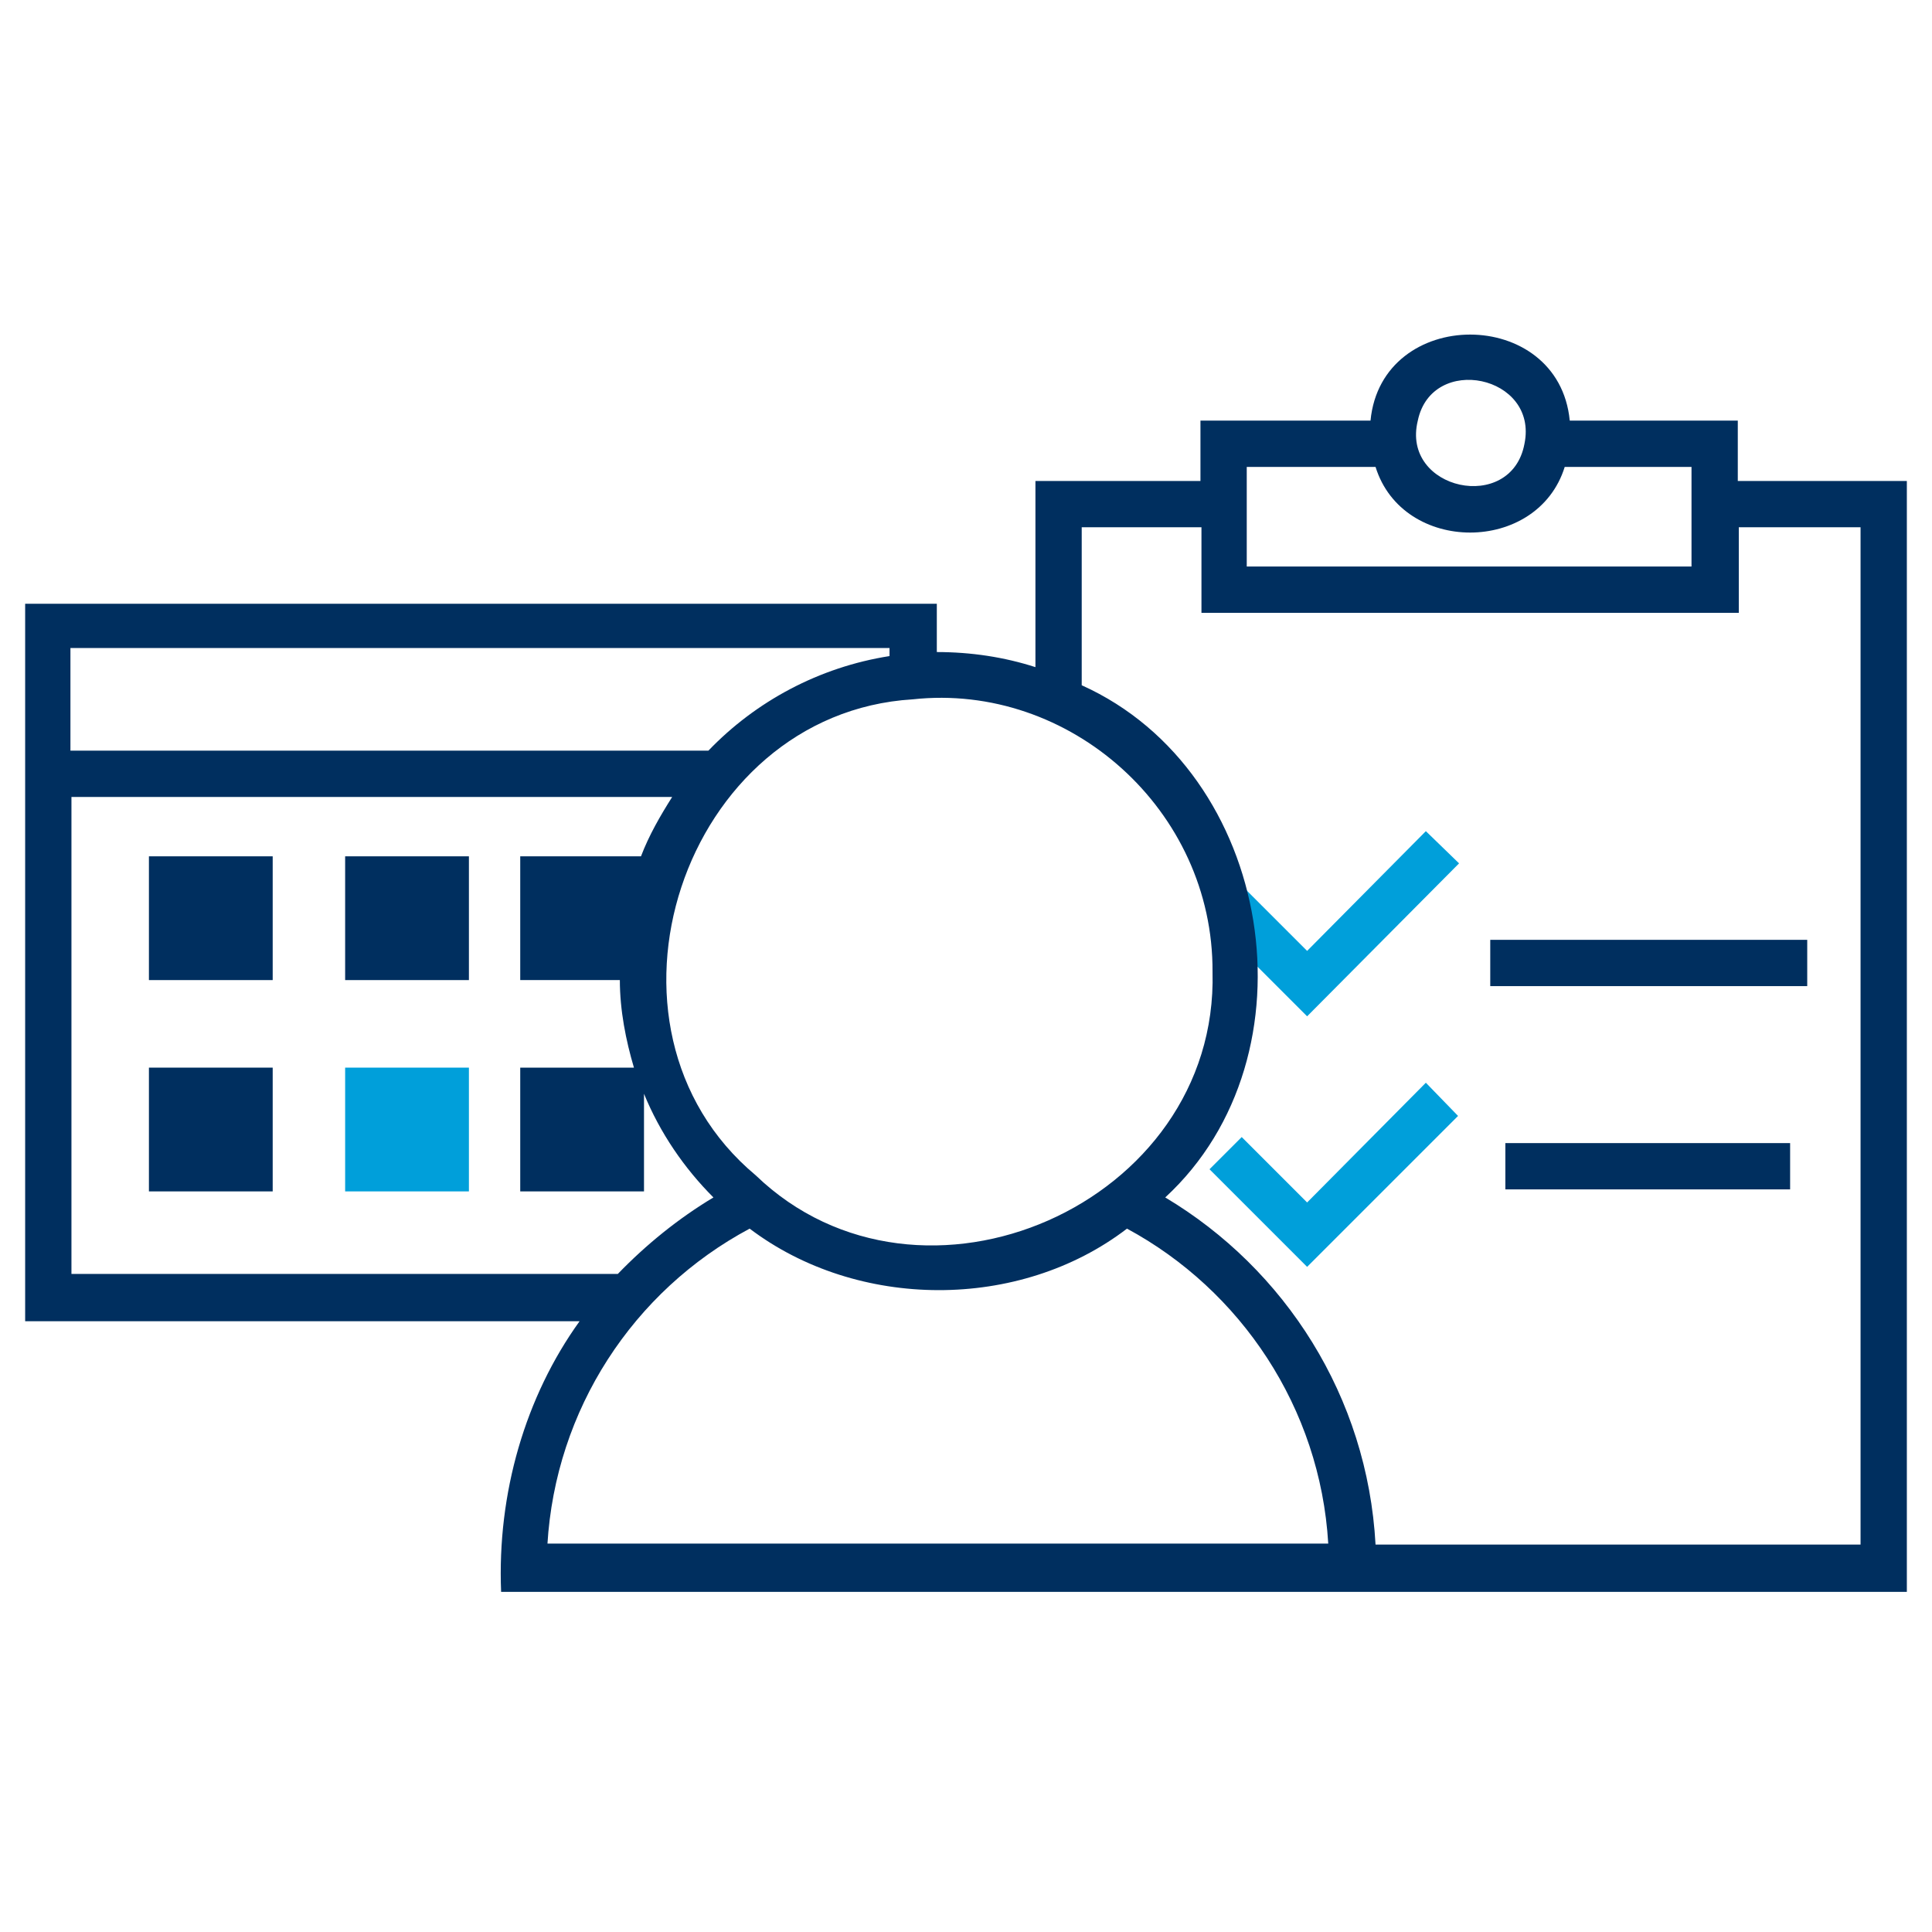 <?xml version="1.0" encoding="UTF-8"?> <svg xmlns="http://www.w3.org/2000/svg" id="Layer_1" data-name="Layer 1" version="1.1" viewBox="0 0 192 192"><defs><style> .cls-1 { fill: none; } .cls-1, .cls-2, .cls-3 { stroke-width: 0px; } .cls-2 { fill: #002f5f; } .cls-3 { fill: #009fda; } </style></defs><path class="cls-3" d="M145,85.8l-15.1,15.2-5.6-5.6c0-2.5-.5-4.9-1.1-7.2l.2-.2,6.5,6.5,11.8-11.9,3.3,3.2h0Z"></path><polygon class="cls-3" points="129.9 125.9 120.2 116.2 123.4 113 129.9 119.5 141.7 107.6 144.9 110.9 129.9 125.9"></polygon><rect class="cls-2" x="14.8" y="85.1" width="12.3" height="12.3"></rect><rect class="cls-2" x="14.8" y="106.1" width="12.3" height="12.3"></rect><rect class="cls-2" x="34.3" y="85.1" width="12.3" height="12.3"></rect><rect class="cls-3" x="34.3" y="106.1" width="12.3" height="12.3"></rect><path class="cls-2" d="M172.7,47.8v-6h-16.7c-1.1-11.4-18.7-11.4-19.8,0h-16.9v6h-16.4v18.5c-3.1-1-6.4-1.5-9.8-1.5v-4.8H2.5v71.3h55.1c-5.4,7.5-8.2,17.1-7.8,26.9h139.7V47.8h-16.7,0ZM140.9,41.8c1.4-6.7,12-4.5,10.6,2.3-1.3,7-12.3,4.6-10.6-2.3ZM123.9,46.4h12.8c2.7,8.7,16.1,8.7,18.8,0h12.6v9.9h-44.2s0-9.9,0-9.9ZM90.7,69.5c15.6-1.7,29.9,11,29.8,27.1.6,23.1-29,36-45.4,20.2h0c-17.6-14.7-7.3-45.9,15.6-47.3ZM7,64.4h81.4v.8c-7,1.1-13.3,4.5-18,9.4H7s0-10.2,0-10.2ZM7.1,126.7v-47.5h59.7c-1.2,1.9-2.3,3.8-3.1,5.9h-12v12.3h9.9c0,3,.6,6,1.4,8.7h-11.3v12.3h12.3v-9.7c1.6,3.9,4,7.4,6.9,10.3-3.5,2.1-6.7,4.7-9.5,7.6H7.1ZM54.4,153.5c.8-13.4,8.5-25.2,20.1-31.4,10.7,8.1,26.8,8.2,37.5,0,11.3,6.1,19.2,17.8,20,31.3,0,0-77.6,0-77.6,0ZM184.9,153.5h-48.2c-.8-14.7-9-27.4-20.9-34.5,15.3-14.1,10.8-42.3-8.3-50.9v-15.7h11.9v8.5h53.4v-8.5h12.1v101.2Z"></path><rect class="cls-2" x="148.1" y="93.4" width="31.5" height="4.6"></rect><rect class="cls-2" x="149.6" y="113.6" width="28.3" height="4.6"></rect><rect class="cls-1" x="-.2" y="-.2" width="192.3" height="192.3"></rect></svg> 